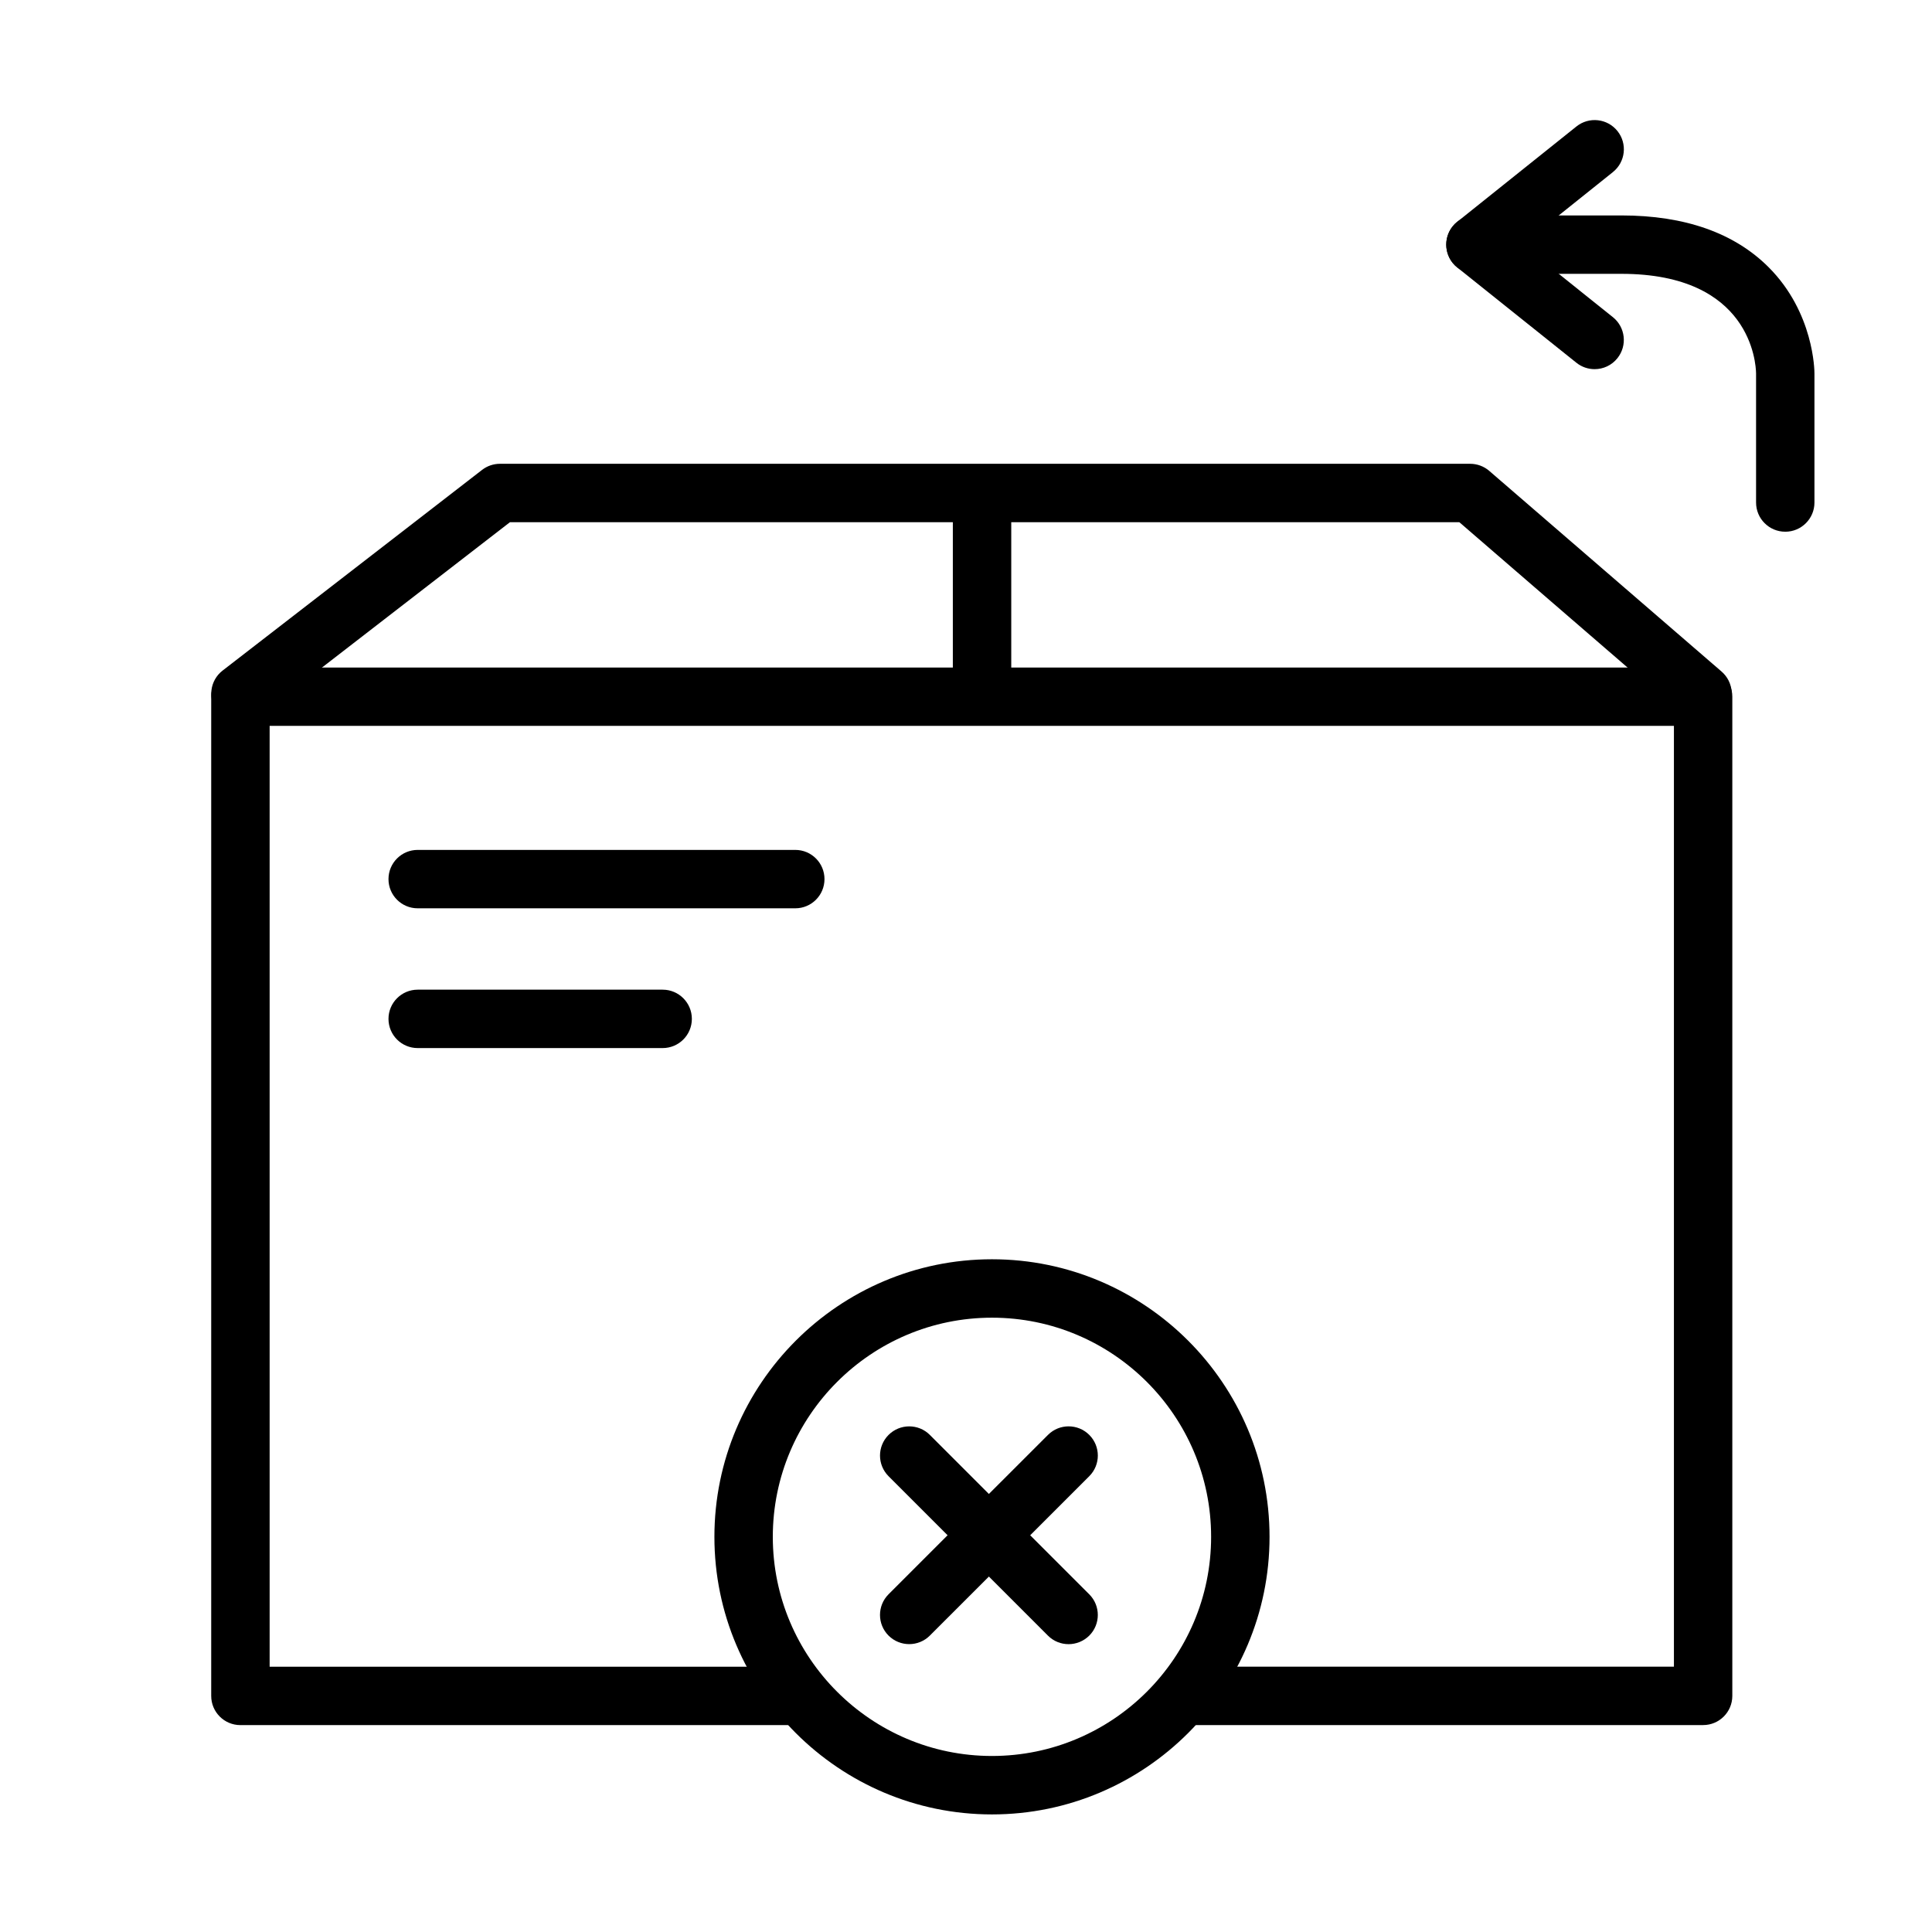 <?xml version="1.0" encoding="UTF-8"?>
<!-- Uploaded to: SVG Repo, www.svgrepo.com, Generator: SVG Repo Mixer Tools -->
<svg fill="#000000" width="800px" height="800px" version="1.1" viewBox="144 144 512 512" xmlns="http://www.w3.org/2000/svg">
 <g>
  <path d="m566.59 241.83c-1.703 0-3.406-0.555-4.832-1.699l-31.59-25.266c-3.336-2.672-3.875-7.535-1.203-10.879 2.664-3.336 7.535-3.879 10.879-1.211l31.578 25.266c3.34 2.672 3.883 7.535 1.215 10.879-1.527 1.918-3.773 2.91-6.047 2.91z"/>
  <path d="m535.02 216.57c-2.266 0-4.516-0.996-6.047-2.906-2.664-3.336-2.133-8.203 1.203-10.879l31.59-25.266c3.336-2.672 8.207-2.133 10.879 1.211 2.672 3.34 2.125 8.207-1.215 10.879l-31.578 25.266c-1.426 1.137-3.133 1.695-4.832 1.695z"/>
  <path d="m617.11 284.91c-4.273 0-7.734-3.461-7.734-7.738v-34.234c-0.047-2.656-1.391-26.371-35.676-26.371h-23.277c-4.273 0-7.738-3.465-7.738-7.738 0-4.273 3.465-7.738 7.738-7.738h23.277c16.785 0 29.922 4.625 39.031 13.754 12.016 12.043 12.117 27.457 12.117 28.113v34.219c0 4.273-3.469 7.734-7.738 7.734z"/>
  <path d="m595.34 320.9h-387.63c-4.273 0-7.738 3.461-7.738 7.738v264.8c0 4.273 3.465 7.734 7.738 7.734h156.27c-5.16-4.438-9.629-9.652-13.203-15.477h-135.32v-249.33h372.15v249.32h-124.62c-3.582 5.824-8.047 11.039-13.199 15.477h145.56c4.273 0 7.734-3.465 7.734-7.734v-264.8c0-4.269-3.469-7.731-7.742-7.731z"/>
  <path d="m207.73 335.57c-2.312 0-4.606-1.031-6.125-3.008-2.621-3.379-1.996-8.242 1.387-10.855l68.77-53.184c1.355-1.047 3.023-1.613 4.734-1.613h257.11c1.84 0 3.629 0.656 5.023 1.848l61.574 53.184c3.25 2.777 3.633 7.664 0.863 10.914-2.781 3.25-7.664 3.637-10.914 0.863l-59.41-51.324h-251.61l-66.68 51.559c-1.406 1.09-3.07 1.617-4.723 1.617z"/>
  <path d="m404.25 334.8c-4.277 0-7.738-3.465-7.738-7.738v-46.953c0-4.277 3.465-7.738 7.738-7.738 4.273 0 7.742 3.461 7.742 7.738v46.953c0.004 4.269-3.469 7.738-7.742 7.738z"/>
  <path d="m354.76 384.71h-100.07c-4.277 0-7.738-3.465-7.738-7.738s3.461-7.738 7.738-7.738h100.07c4.277 0 7.738 3.465 7.738 7.738s-3.461 7.738-7.738 7.738z"/>
  <path d="m319.61 421.75h-64.918c-4.277 0-7.738-3.461-7.738-7.734 0-4.273 3.461-7.742 7.738-7.742h64.922c4.273 0 7.738 3.465 7.738 7.742-0.004 4.277-3.465 7.734-7.742 7.734z"/>
  <path d="m406.88 624.84c-40.562 0-73.555-32.996-73.555-73.555 0-40.562 32.996-73.566 73.555-73.566 40.566 0 73.562 33.004 73.562 73.566 0 40.559-32.992 73.555-73.562 73.555zm0-131.64c-32.023 0-58.078 26.051-58.078 58.078 0 32.023 26.059 58.074 58.078 58.074 32.027 0 58.078-26.051 58.078-58.074 0.008-32.023-26.043-58.078-58.078-58.078z"/>
  <path d="m384.95 579.71c-1.984 0-3.961-0.754-5.477-2.262-3.019-3.023-3.019-7.918 0-10.949l42.246-42.234c3.023-3.023 7.918-3.023 10.949 0 3.023 3.027 3.023 7.918 0 10.941l-42.246 42.238c-1.512 1.512-3.492 2.266-5.473 2.266z"/>
  <path d="m427.18 579.72c-1.977 0-3.953-0.75-5.465-2.262l-42.238-42.246c-3.019-3.023-3.019-7.914 0-10.941 3.027-3.023 7.926-3.023 10.949 0l42.238 42.238c3.023 3.027 3.023 7.926 0 10.949-1.52 1.504-3.504 2.262-5.484 2.262z"/>
 </g>
</svg>